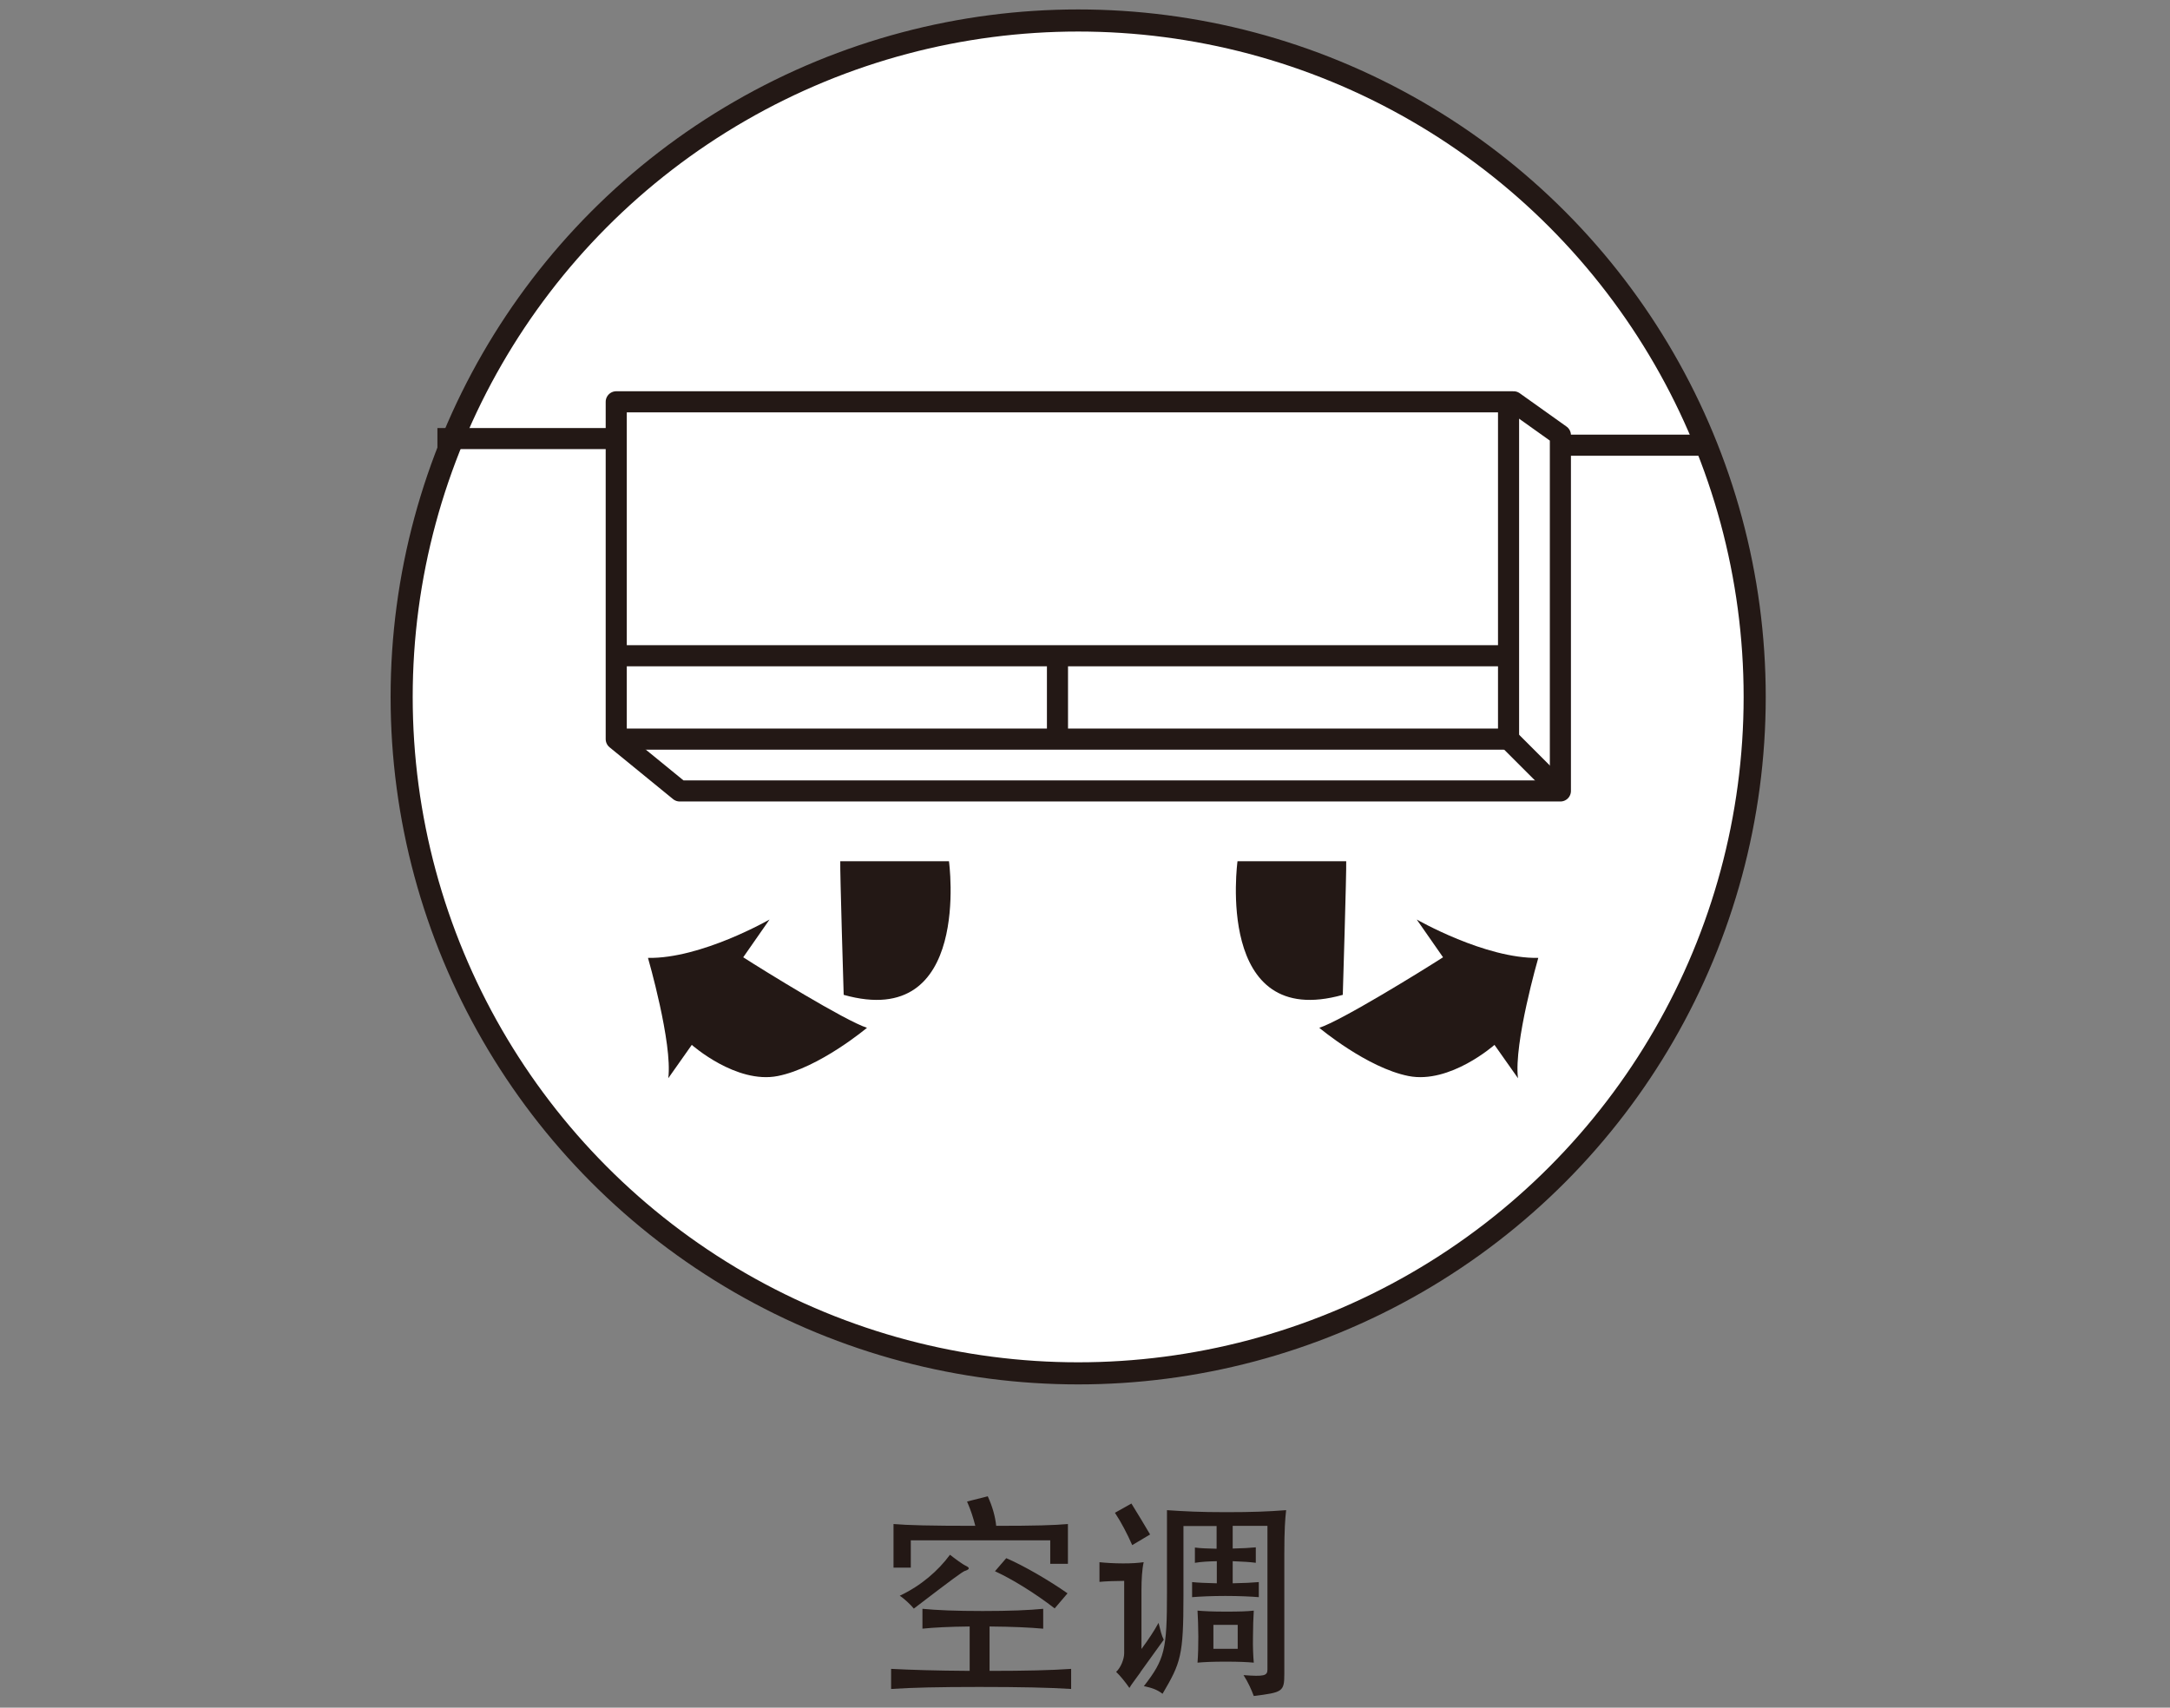 <?xml version="1.0" encoding="UTF-8"?>
<svg id="_レイヤー_2" data-name="レイヤー 2" xmlns="http://www.w3.org/2000/svg" viewBox="0 0 108 85">
  <rect x="0" y="0" width="108" height="85" fill="#808080" stroke="none"/>
  <defs>
    <style>
      .cls-1 {
        fill: #231815;
      }

      .cls-1, .cls-2 {
        stroke-width: 0px;
      }

      .cls-2, .cls-3 {
        fill: none;
      }

      .cls-3 {
        stroke-width: 1.05px;
      }

      .cls-3, .cls-4 {
        stroke: #231815;
        stroke-linejoin: round;
      }

      .cls-4 {
        fill: #fff;
        stroke-width: 1.1px;
      }
    </style>
  </defs>
  <g id="_レイヤー_2-2" data-name="レイヤー 2">
    <g>
      <circle class="cls-4" cx="53.66" cy="34.69" r="33.67"/>
      <polygon class="cls-3" points="75.33 20 30.67 20 30.67 36.79 33.83 39.37 77.66 39.37 77.66 21.66 75.33 20"/>
      <polyline class="cls-3" points="30.67 36.79 75.08 36.79 75.08 19.91"/>
      <line class="cls-3" x1="75.08" y1="36.79" x2="77.66" y2="39.37"/>
      <line class="cls-3" x1="30.59" y1="32.64" x2="74.75" y2="32.64"/>
      <line class="cls-3" x1="52.63" y1="32.3" x2="52.63" y2="36.71"/>
      <line class="cls-3" x1="21.77" y1="21.83" x2="30.51" y2="21.83"/>
      <line class="cls-3" x1="77.41" y1="22.16" x2="84.89" y2="22.16"/>
      <path class="cls-1" d="m41.82,42.87h5.41s1.16,8.45-5.24,6.65c0,0-.19-6.21-.17-6.65Z"/>
      <path class="cls-1" d="m43.15,51.16c-1.09-.35-5.15-2.86-6.16-3.51l1.31-1.88s-3.41,1.96-6.05,1.91c0,0,1.23,4.25,1.01,5.99l1.17-1.66s2.21,1.96,4.28,1.55c2.07-.41,4.44-2.4,4.44-2.4Z"/>
      <path class="cls-1" d="m67,42.87h-5.41s-1.16,8.45,5.24,6.65c0,0,.19-6.21.17-6.65Z"/>
      <path class="cls-1" d="m65.66,51.16c1.09-.35,5.15-2.86,6.16-3.51l-1.31-1.88s3.41,1.96,6.05,1.91c0,0-1.23,4.25-1.01,5.99l-1.17-1.66s-2.21,1.96-4.28,1.55c-2.07-.41-4.44-2.4-4.44-2.4Z"/>
      <g>
        <path class="cls-1" d="m45.91,81.07v-.99c.72.07,1.65.11,3,.11s2.3-.04,3.01-.11v.99c-.66-.06-1.5-.1-2.67-.11v2.21c1.8,0,3.06-.03,4.06-.1v1c-1.08-.07-2.54-.1-4.57-.1s-3.32.03-4.39.1v-1c.99.05,2.2.09,3.91.1v-2.21c-1.02.01-1.77.05-2.37.11Zm7.24-5.21v1.98h-.88v-1.17h-6.94v1.36h-.86v-2.17c.7.06,1.8.09,4.07.09-.11-.43-.22-.77-.41-1.21l1.03-.26c.23.5.37.99.42,1.47,1.93,0,2.92-.03,3.57-.09Zm-5.12,2.33c-.14.05-.64.42-2.55,1.88-.14-.18-.48-.5-.7-.64,1.06-.5,1.91-1.24,2.5-2.04.23.18.63.48.79.55.18.09.22.16-.03.25Zm4.46,1.87c-.98-.76-2.12-1.46-2.97-1.85l.56-.65c.85.36,2.14,1.11,3.05,1.75l-.64.75Z"/>
        <path class="cls-1" d="m56.76,83.24c-.31.44-.43.57-.55.78-.19-.28-.45-.6-.66-.8.24-.22.4-.65.4-.93v-3.6c-.41,0-.95.02-1.23.05v-.98c.28.03.71.06,1.17.06s.73-.02,1.03-.06c-.08.35-.11.88-.11,1.38v2.94c.36-.49.62-.88.85-1.3.09.36.15.63.26.84l-1.16,1.61Zm-.41-6.33c-.24-.55-.56-1.16-.86-1.61l.82-.46c.41.66.56.92.93,1.54l-.89.53Zm3.12.89v-.77c.27.04.64.05,1.08.06v-1.13h-1.65v3.48c0,2.98-.13,3.32-1.04,4.87-.29-.22-.55-.3-.93-.38,1.04-1.34,1.15-1.8,1.15-4.67v-4.09c.88.06,1.64.1,2.94.1s2.08-.03,2.99-.1c-.05.45-.09.96-.09,2.21v5.94c0,.89-.09.92-1.52,1.1-.12-.32-.28-.68-.51-1.04,1.03.08,1.19.03,1.19-.28v-7.15h-1.73v1.13c.48-.01.86-.03,1.15-.06v.77c-.28-.04-.67-.06-1.15-.08v1.1c.54-.01.97-.03,1.3-.06v.75c-.39-.03-.95-.06-1.66-.06s-1.27.03-1.66.06v-.75c.3.03.72.05,1.23.06v-1.1c-.44.01-.79.03-1.08.08Zm1.53,4.91c-.66,0-1.07.02-1.4.05.03-.41.04-.78.04-1.29,0-.44-.02-.98-.04-1.3.33.03.75.05,1.4.05s1.07-.01,1.4-.05c-.02.29-.04.86-.04,1.3-.01.52.01.95.04,1.29-.32-.03-.75-.05-1.4-.05Zm.6-1.83h-1.21v1.19h1.21v-1.19Z"/>
      </g>
    </g>
    <rect class="cls-2" width="108" height="85"/>
  </g>
</svg>